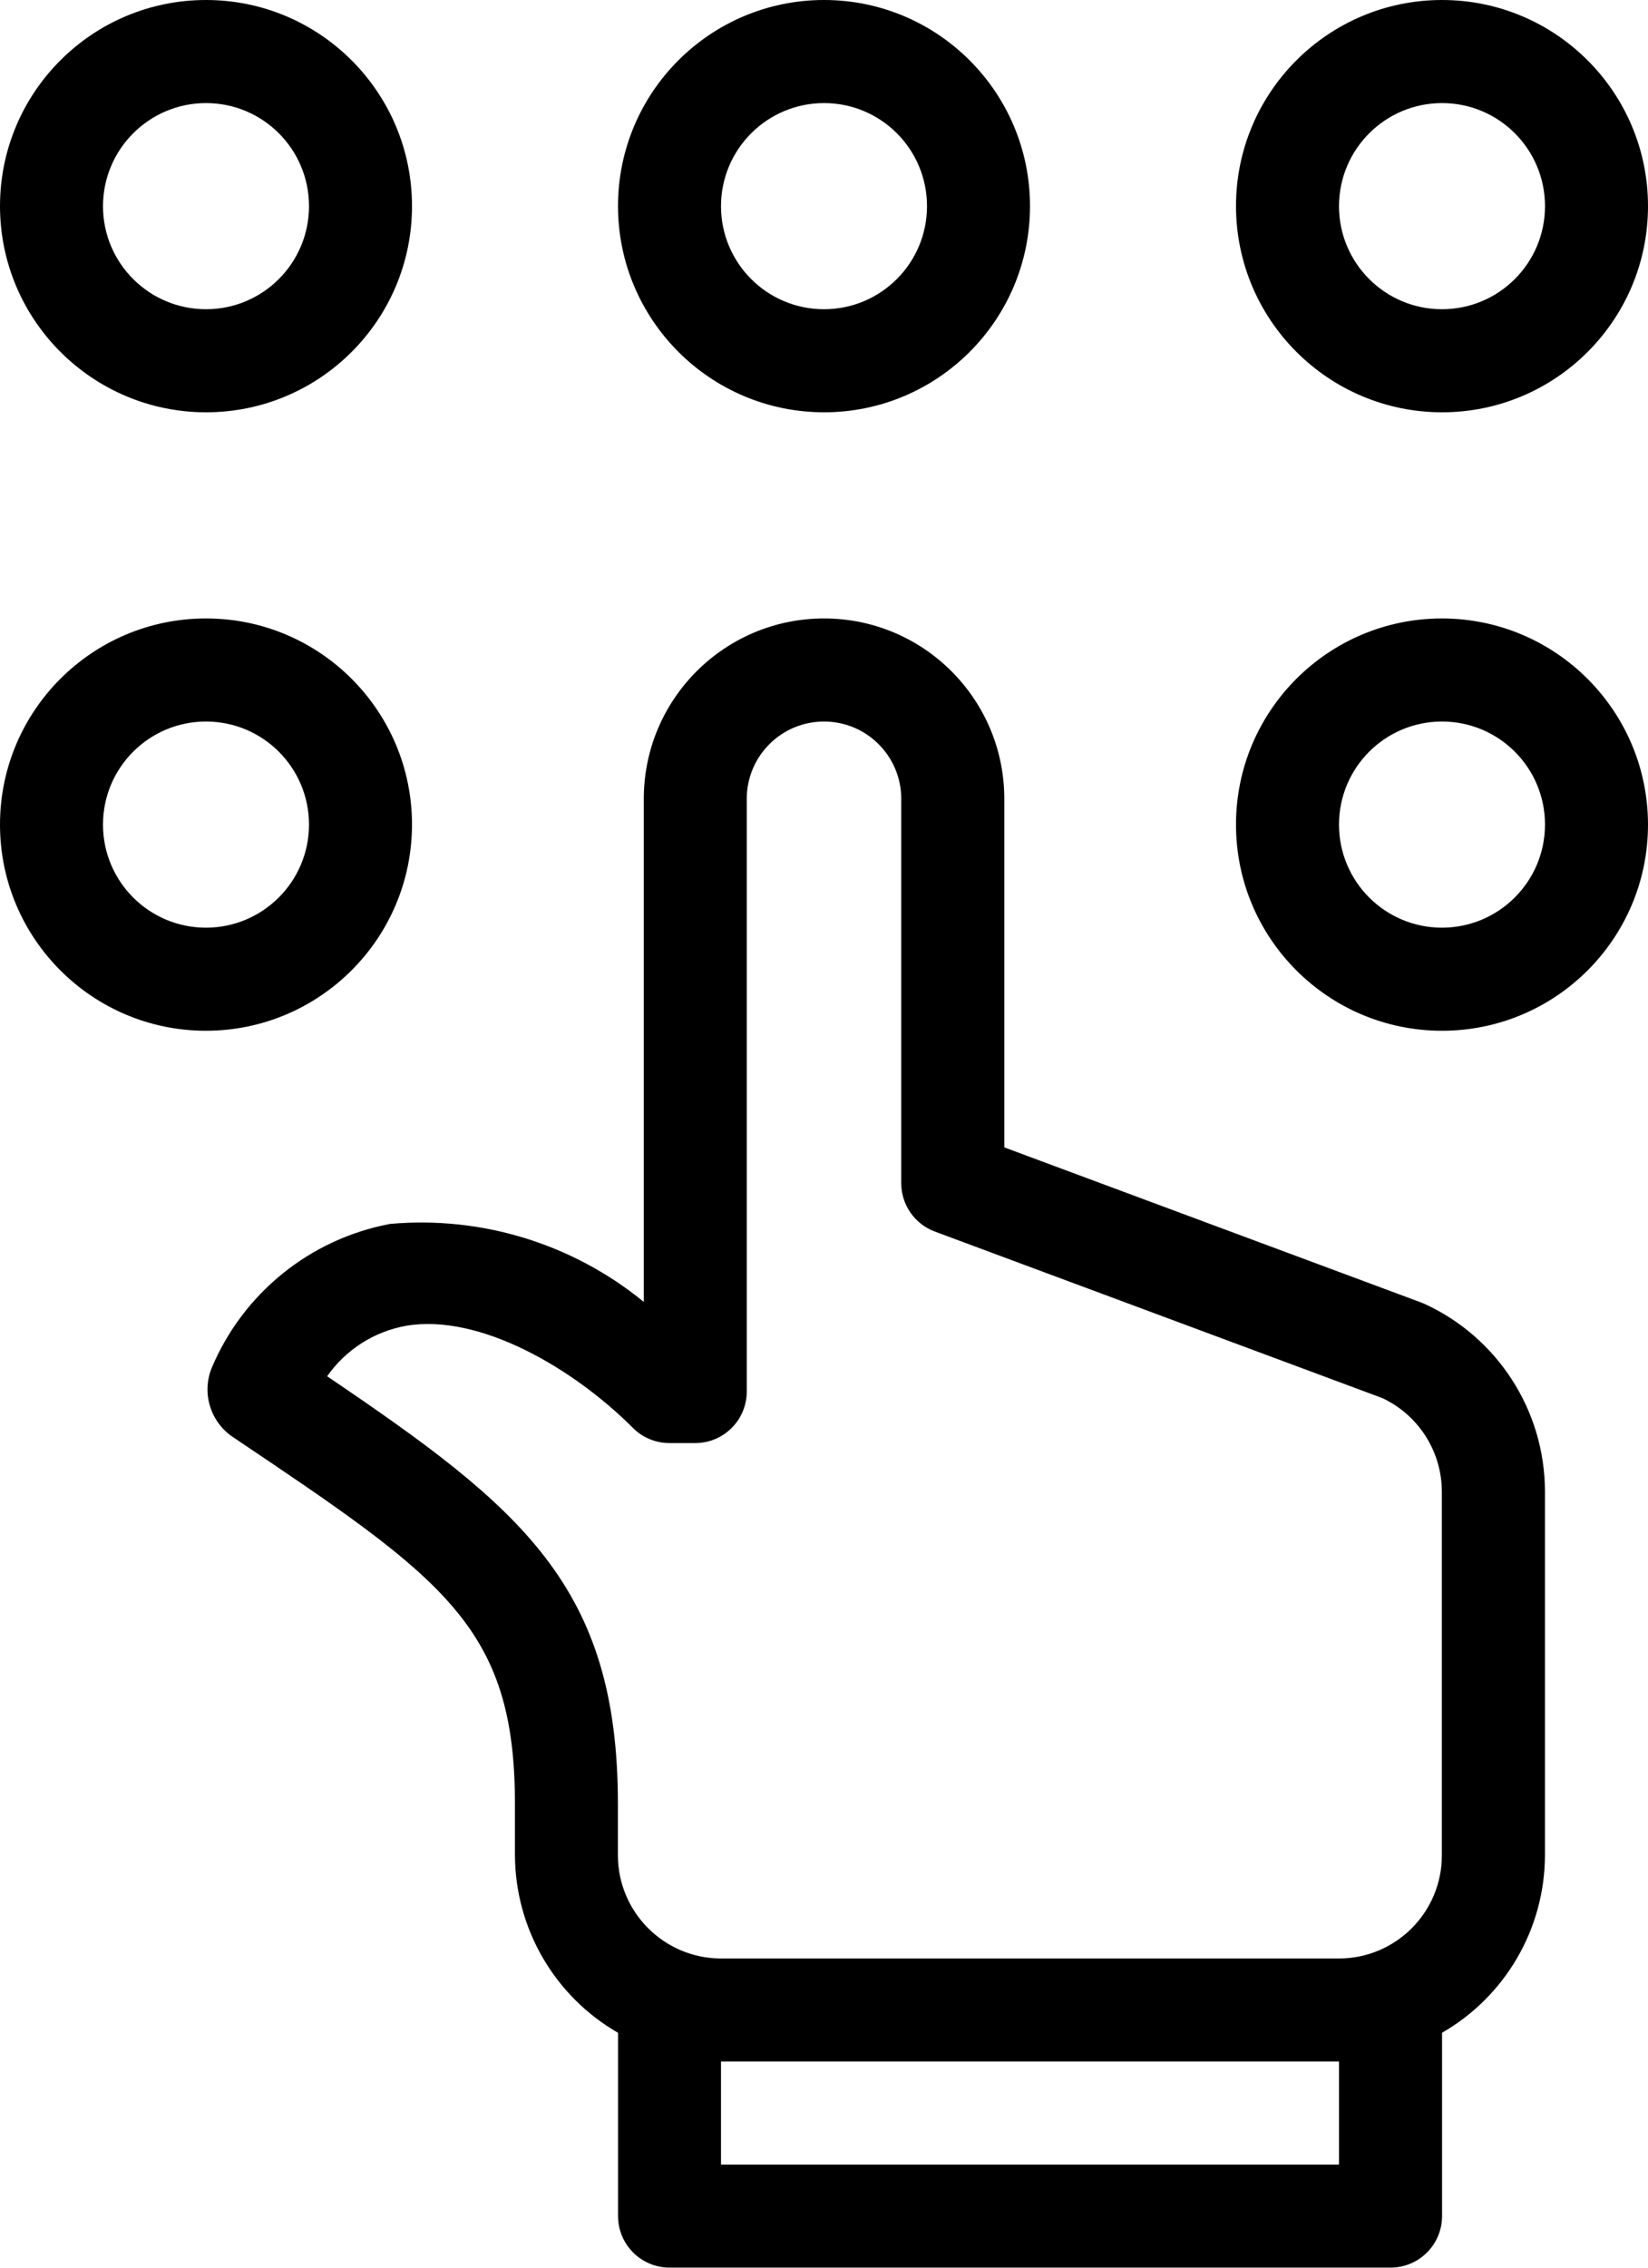<?xml version="1.0" encoding="UTF-8"?>
<svg id="Layer_1" data-name="Layer 1" xmlns="http://www.w3.org/2000/svg" viewBox="0 0 32 44">
  <defs>
    <style>
      .cls-1 {
        fill: #000;
        stroke-width: 0px;
      }
    </style>
  </defs>
  <path class="cls-1" d="M16,8c2.209,0,4-1.791,4-4s-1.791-4-4-4-4,1.791-4,4c.002,2.208,1.792,3.998,4,4ZM16,2c1.105,0,2,.895,2,2s-.895,2-2,2-2-.895-2-2c.001-1.104.896-1.999,2-2Z"/>
  <path class="cls-1" d="M4,8c2.209,0,4-1.791,4-4S6.209,0,4,0,0,1.791,0,4c.002,2.208,1.792,3.998,4,4ZM4,2c1.105,0,2,.895,2,2s-.895,2-2,2-2-.895-2-2c.001-1.104.896-1.999,2-2Z"/>
  <path class="cls-1" d="M28,8c2.209,0,4-1.791,4-4s-1.791-4-4-4-4,1.791-4,4c.002,2.208,1.792,3.998,4,4ZM28,2c1.105,0,2,.895,2,2s-.895,2-2,2-2-.895-2-2c.001-1.104.896-1.999,2-2Z"/>
  <path class="cls-1" d="M8,16c0-2.209-1.791-4-4-4S0,13.791,0,16s1.791,4,4,4c2.208-.002,3.998-1.792,4-4ZM4,18c-1.105,0-2-.895-2-2s.895-2,2-2,2,.895,2,2c-.001,1.104-.896,1.999-2,2Z"/>
  <path class="cls-1" d="M28,12c-2.209,0-4,1.791-4,4s1.791,4,4,4,4-1.791,4-4c-.002-2.208-1.792-3.998-4-4ZM28,18c-1.105,0-2-.895-2-2s.895-2,2-2,2,.895,2,2c-.001,1.104-.896,1.999-2,2Z"/>
  <path class="cls-1" d="M27.637,25.29c-.02-.009-.041-.017-.062-.025l-8.074-3.002v-6.763c0-1.933-1.567-3.5-3.5-3.5s-3.5,1.567-3.5,3.5v9.761c-1.382-1.129-3.15-1.672-4.927-1.513-1.554.292-2.858,1.346-3.468,2.805-.192.49-.015,1.048.426,1.337,4.089,2.746,5.467,3.672,5.467,7.112v.993c.005,1.424.768,2.738,2.002,3.448v3.556c0,.552.448,1,1,1h14c.552,0,1-.448,1-1v-3.557c1.232-.709,1.994-2.021,1.998-3.442v-7.057c0-1.576-.925-3.006-2.361-3.654ZM11.998,35c0-4.22-1.862-5.737-5.646-8.296.364-.519.918-.872,1.542-.981,1.426-.236,3.242.828,4.397,1.984.187.188.442.293.707.293h.502c.552,0,1-.448,1-1v-11.5c0-.828.672-1.5,1.5-1.5s1.5.672,1.5,1.5v7.458c0,.418.26.792.652.938l8.691,3.232c.704.331,1.154,1.039,1.154,1.817v7.057c0,1.103-.895,1.998-1.998,1.999h-12.001c-1.105-.003-2-.9-2-2.005v-.995ZM26,42h-12v-2h12v2Z"/>
</svg>